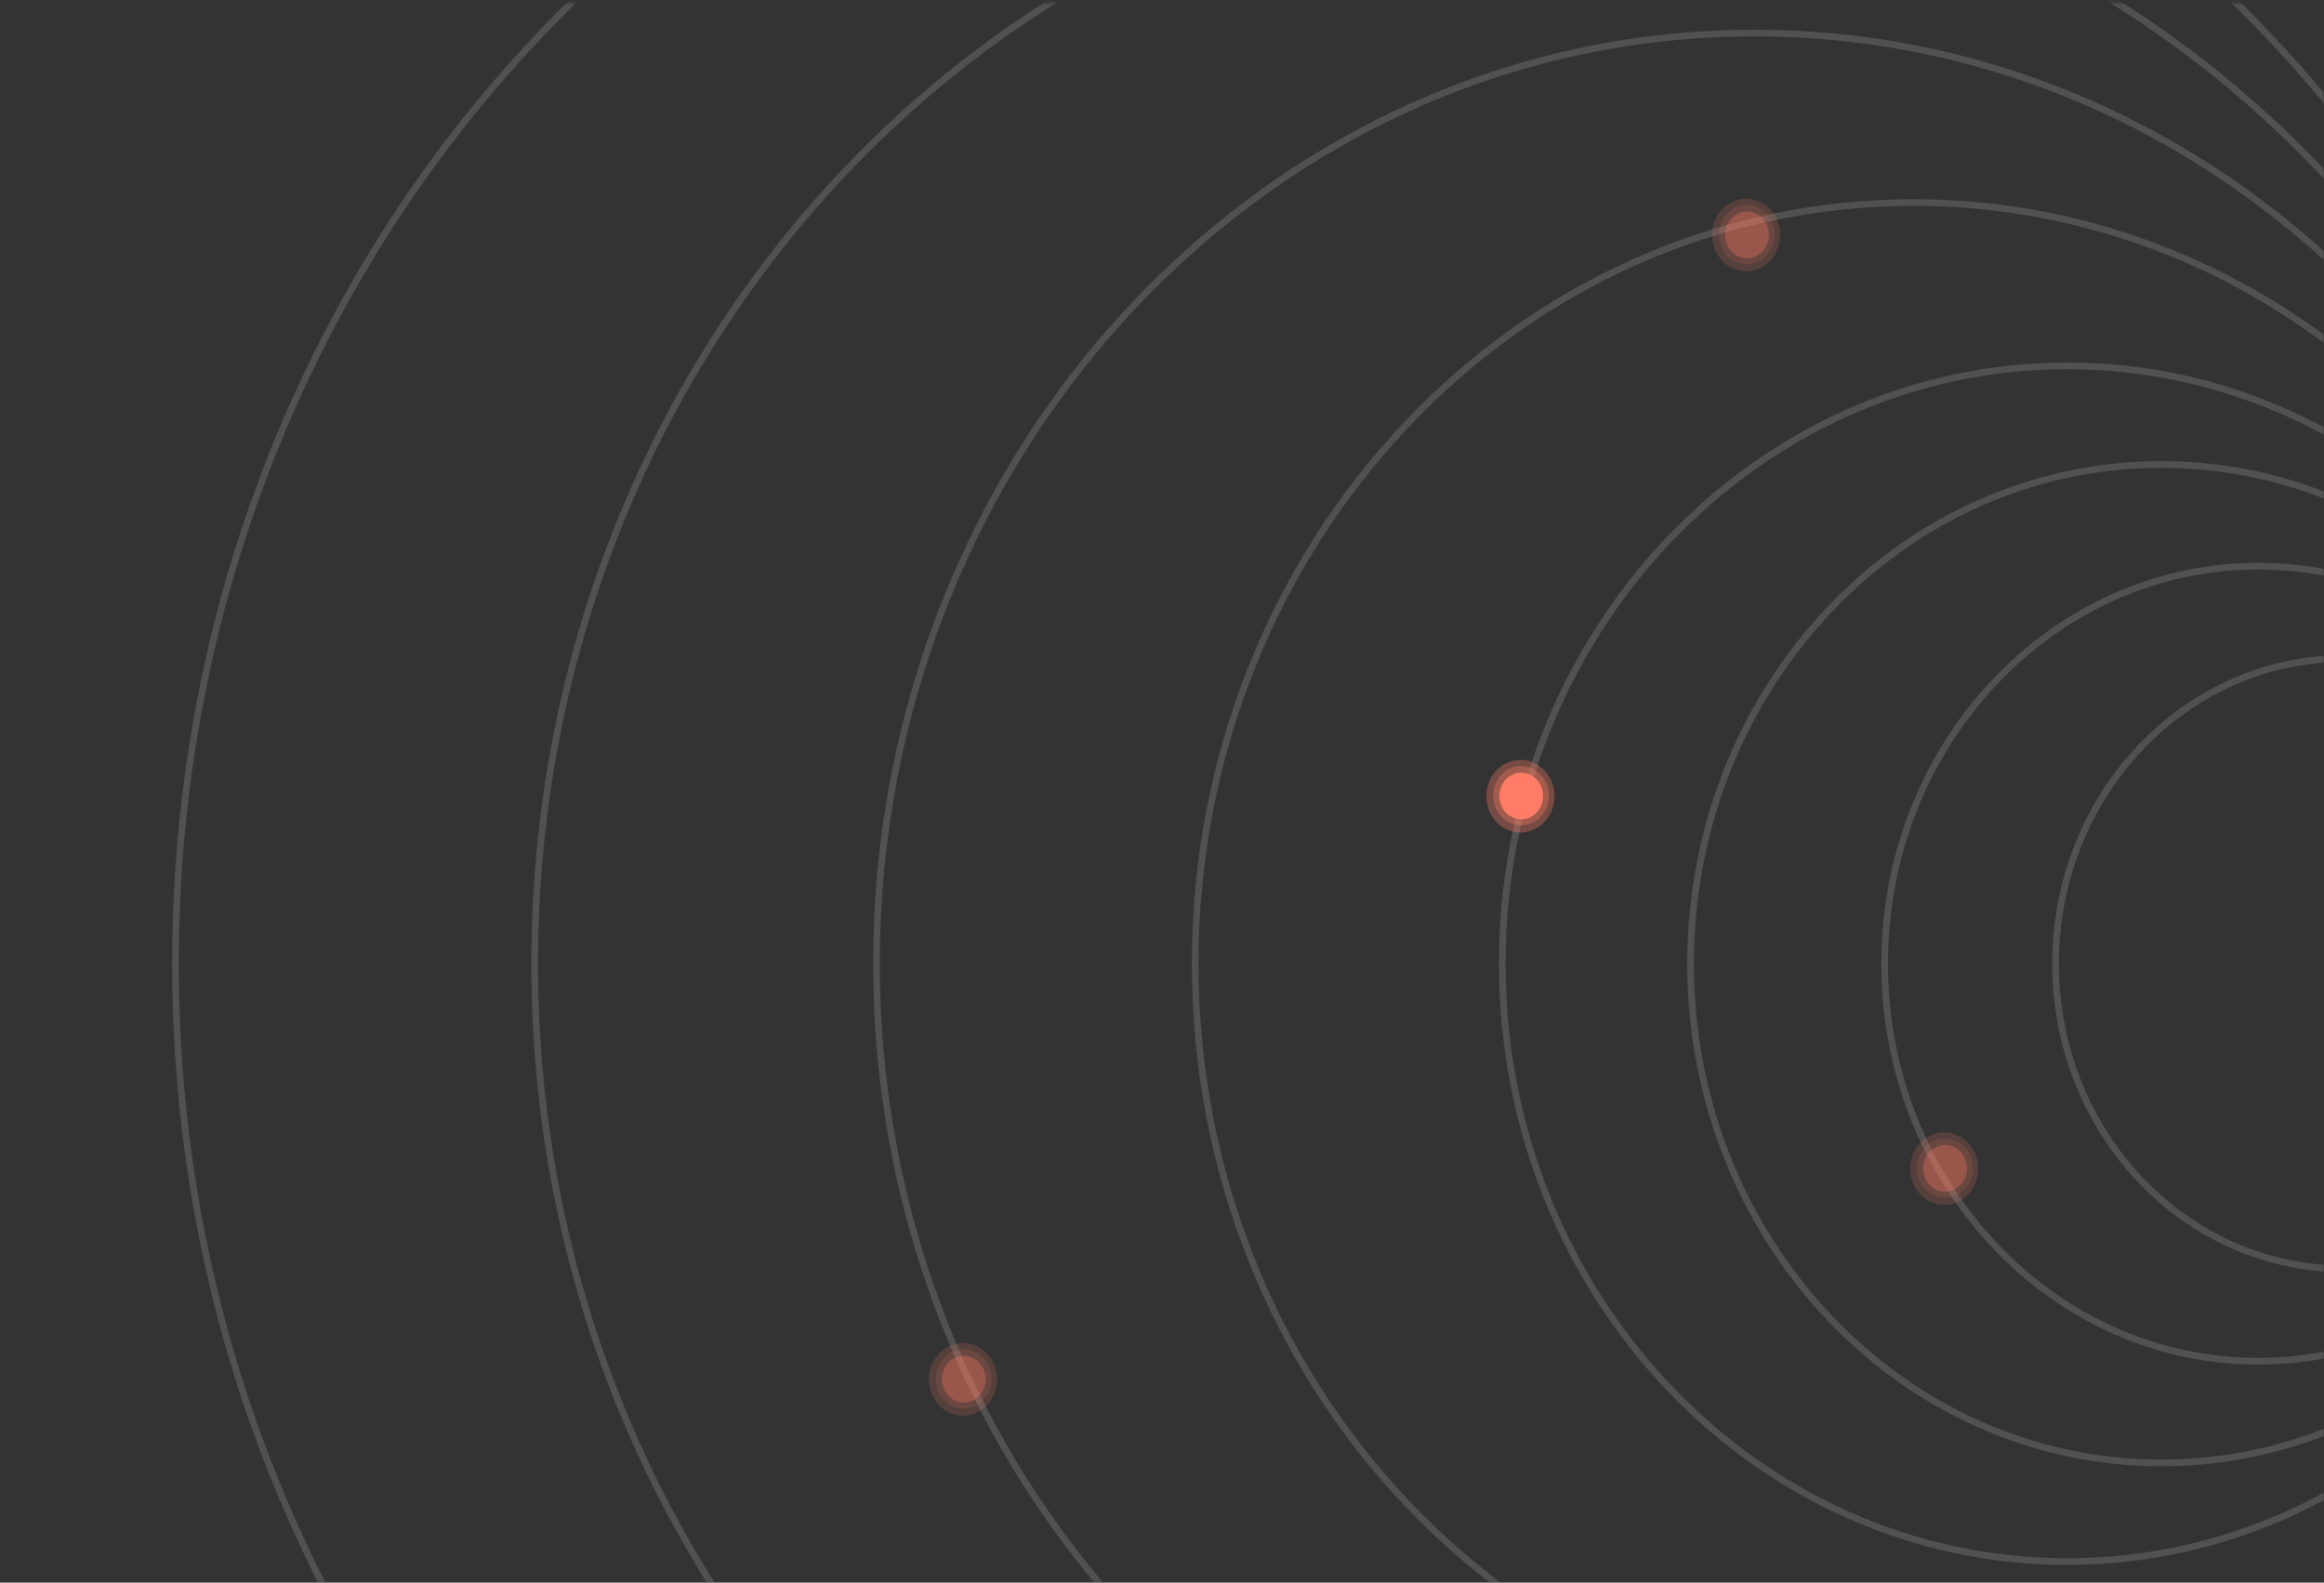 <svg width="696" height="474" viewBox="0 0 696 474" fill="none" xmlns="http://www.w3.org/2000/svg">
<rect x="0" y="0" width="696" height="474" fill="#333333" stroke="none"/>
<mask id="mask0_22_11384" style="mask-type:alpha" maskUnits="userSpaceOnUse" x="-351" y="0" width="1047" height="474">
<path d="M-351 0.871H696V473.871H-351V0.871Z" fill="url(#paint0_linear_22_11384)"/>
</mask>
<g mask="url(#mask0_22_11384)">
<g opacity="0.15">
<path d="M701.933 380.005C654.257 380.005 615.609 339.096 615.609 288.632C615.609 238.167 654.257 197.258 701.933 197.258C749.609 197.258 788.258 238.167 788.258 288.632C788.258 339.096 749.609 380.005 701.933 380.005Z" stroke="white" stroke-width="2"/>
<path d="M676.339 407.697C614.529 407.697 564.421 354.391 564.421 288.634C564.421 222.877 614.529 169.571 676.339 169.571C738.15 169.571 788.258 222.877 788.258 288.634C788.258 354.391 738.15 407.697 676.339 407.697Z" stroke="white" stroke-width="2"/>
<path d="M647.275 438.15C569.413 438.15 506.293 371.207 506.293 288.629C506.293 206.051 569.413 139.108 647.275 139.108C725.138 139.108 788.258 206.051 788.258 288.629C788.258 371.207 725.138 438.15 647.275 438.15Z" stroke="white" stroke-width="2"/>
<path d="M619.079 467.686C525.644 467.686 449.9 387.52 449.9 288.631C449.9 189.741 525.644 109.575 619.079 109.575C712.514 109.575 788.258 189.741 788.258 288.631C788.258 387.52 712.514 467.686 619.079 467.686Z" stroke="white" stroke-width="2"/>
<path d="M573.097 516.608C454.267 516.608 357.936 414.541 357.936 288.635C357.936 162.729 454.267 60.662 573.097 60.662C691.927 60.662 788.258 162.729 788.258 288.635C788.258 414.541 691.927 516.608 573.097 516.608Z" stroke="white" stroke-width="2"/>
<path d="M525.38 567.367C380.196 567.367 262.502 442.572 262.502 288.631C262.502 134.689 380.196 9.895 525.38 9.895C670.563 9.895 788.258 134.689 788.258 288.631C788.258 442.572 670.563 567.367 525.38 567.367Z" stroke="white" stroke-width="2"/>
<path d="M474.192 622.748C300.739 622.748 160.127 473.16 160.127 288.634C160.127 104.107 300.739 -45.48 474.192 -45.48C647.646 -45.48 788.258 104.107 788.258 288.634C788.258 473.16 647.646 622.748 474.192 622.748Z" stroke="white" stroke-width="2"/>
<path d="M420.402 679.97C217.241 679.97 52.546 504.762 52.546 288.632C52.546 72.502 217.241 -102.706 420.402 -102.706C623.563 -102.706 788.258 72.502 788.258 288.632C788.258 504.762 623.563 679.97 420.402 679.97Z" stroke="white" stroke-width="2"/>
</g>
<path opacity="0.33" d="M452.69 227.969C447.242 229.523 444.009 235.481 445.47 241.277C446.931 247.072 452.531 250.511 457.979 248.957C463.427 247.403 466.66 241.445 465.199 235.649C463.738 229.854 458.138 226.415 452.69 227.969Z" fill="#FF7C66"/>
<path opacity="0.33" d="M453.377 229.734C448.924 231.005 446.281 235.875 447.475 240.613C448.669 245.351 453.248 248.162 457.702 246.892C462.155 245.622 464.798 240.751 463.604 236.013C462.409 231.275 457.831 228.464 453.377 229.734Z" fill="#FF7C66"/>
<path d="M453.887 231.669C450.388 232.667 448.313 236.492 449.251 240.214C450.189 243.935 453.785 246.143 457.283 245.146C460.781 244.148 462.857 240.322 461.919 236.6C460.981 232.879 457.385 230.671 453.887 231.669Z" fill="#FF7C66"/>
<g opacity="0.5">
<path opacity="0.33" d="M285.752 402.635C280.304 404.189 277.072 410.147 278.532 415.943C279.993 421.738 285.594 425.177 291.042 423.623C296.49 422.069 299.722 416.111 298.261 410.315C296.801 404.52 291.2 401.081 285.752 402.635Z" fill="#FF7C66"/>
<path opacity="0.33" d="M286.44 404.399C281.986 405.67 279.344 410.54 280.538 415.278C281.732 420.016 286.31 422.827 290.764 421.557C295.218 420.287 297.86 415.416 296.666 410.678C295.472 405.94 290.894 403.129 286.44 404.399Z" fill="#FF7C66"/>
<path d="M286.949 406.335C283.451 407.333 281.375 411.158 282.313 414.88C283.251 418.601 286.847 420.809 290.346 419.812C293.844 418.814 295.919 414.988 294.981 411.267C294.044 407.545 290.447 405.337 286.949 406.335Z" fill="#FF7C66"/>
</g>
<g opacity="0.5">
<path opacity="0.33" d="M520.299 59.906C514.851 61.46 511.619 67.418 513.079 73.214C514.54 79.01 520.141 82.449 525.589 80.895C531.037 79.341 534.269 73.383 532.808 67.587C531.348 61.791 525.747 58.352 520.299 59.906Z" fill="#FF7C66"/>
<path opacity="0.33" d="M520.987 61.67C516.533 62.94 513.891 67.811 515.085 72.549C516.279 77.287 520.857 80.098 525.311 78.828C529.765 77.557 532.407 72.686 531.213 67.948C530.019 63.211 525.44 60.4 520.987 61.67Z" fill="#FF7C66"/>
<path d="M521.496 63.606C517.998 64.604 515.922 68.43 516.86 72.151C517.798 75.873 521.394 78.081 524.893 77.083C528.391 76.085 530.466 72.26 529.528 68.538C528.59 64.817 524.994 62.608 521.496 63.606Z" fill="#FF7C66"/>
</g>
<g opacity="0.5">
<path opacity="0.33" d="M579.627 339.517C574.179 341.071 570.947 347.029 572.407 352.825C573.868 358.62 579.469 362.059 584.917 360.505C590.365 358.951 593.597 352.993 592.136 347.197C590.676 341.401 585.075 337.963 579.627 339.517Z" fill="#FF7C66"/>
<path opacity="0.33" d="M580.315 341.281C575.861 342.551 573.219 347.422 574.413 352.16C575.607 356.898 580.185 359.709 584.639 358.439C589.093 357.168 591.735 352.298 590.541 347.56C589.347 342.822 584.769 340.011 580.315 341.281Z" fill="#FF7C66"/>
<path d="M580.824 343.217C577.326 344.214 575.25 348.04 576.188 351.762C577.126 355.483 580.722 357.691 584.221 356.693C587.719 355.696 589.794 351.87 588.856 348.148C587.919 344.427 584.322 342.219 580.824 343.217Z" fill="#FF7C66"/>
</g>
</g>
<defs>
<linearGradient id="paint0_linear_22_11384" x1="-367.746" y1="315.946" x2="700.489" y2="120.646" gradientUnits="userSpaceOnUse">
<stop stop-color="#4B4FE2"/>
<stop offset="1" stop-color="#A03291"/>
</linearGradient>
</defs>
</svg>
